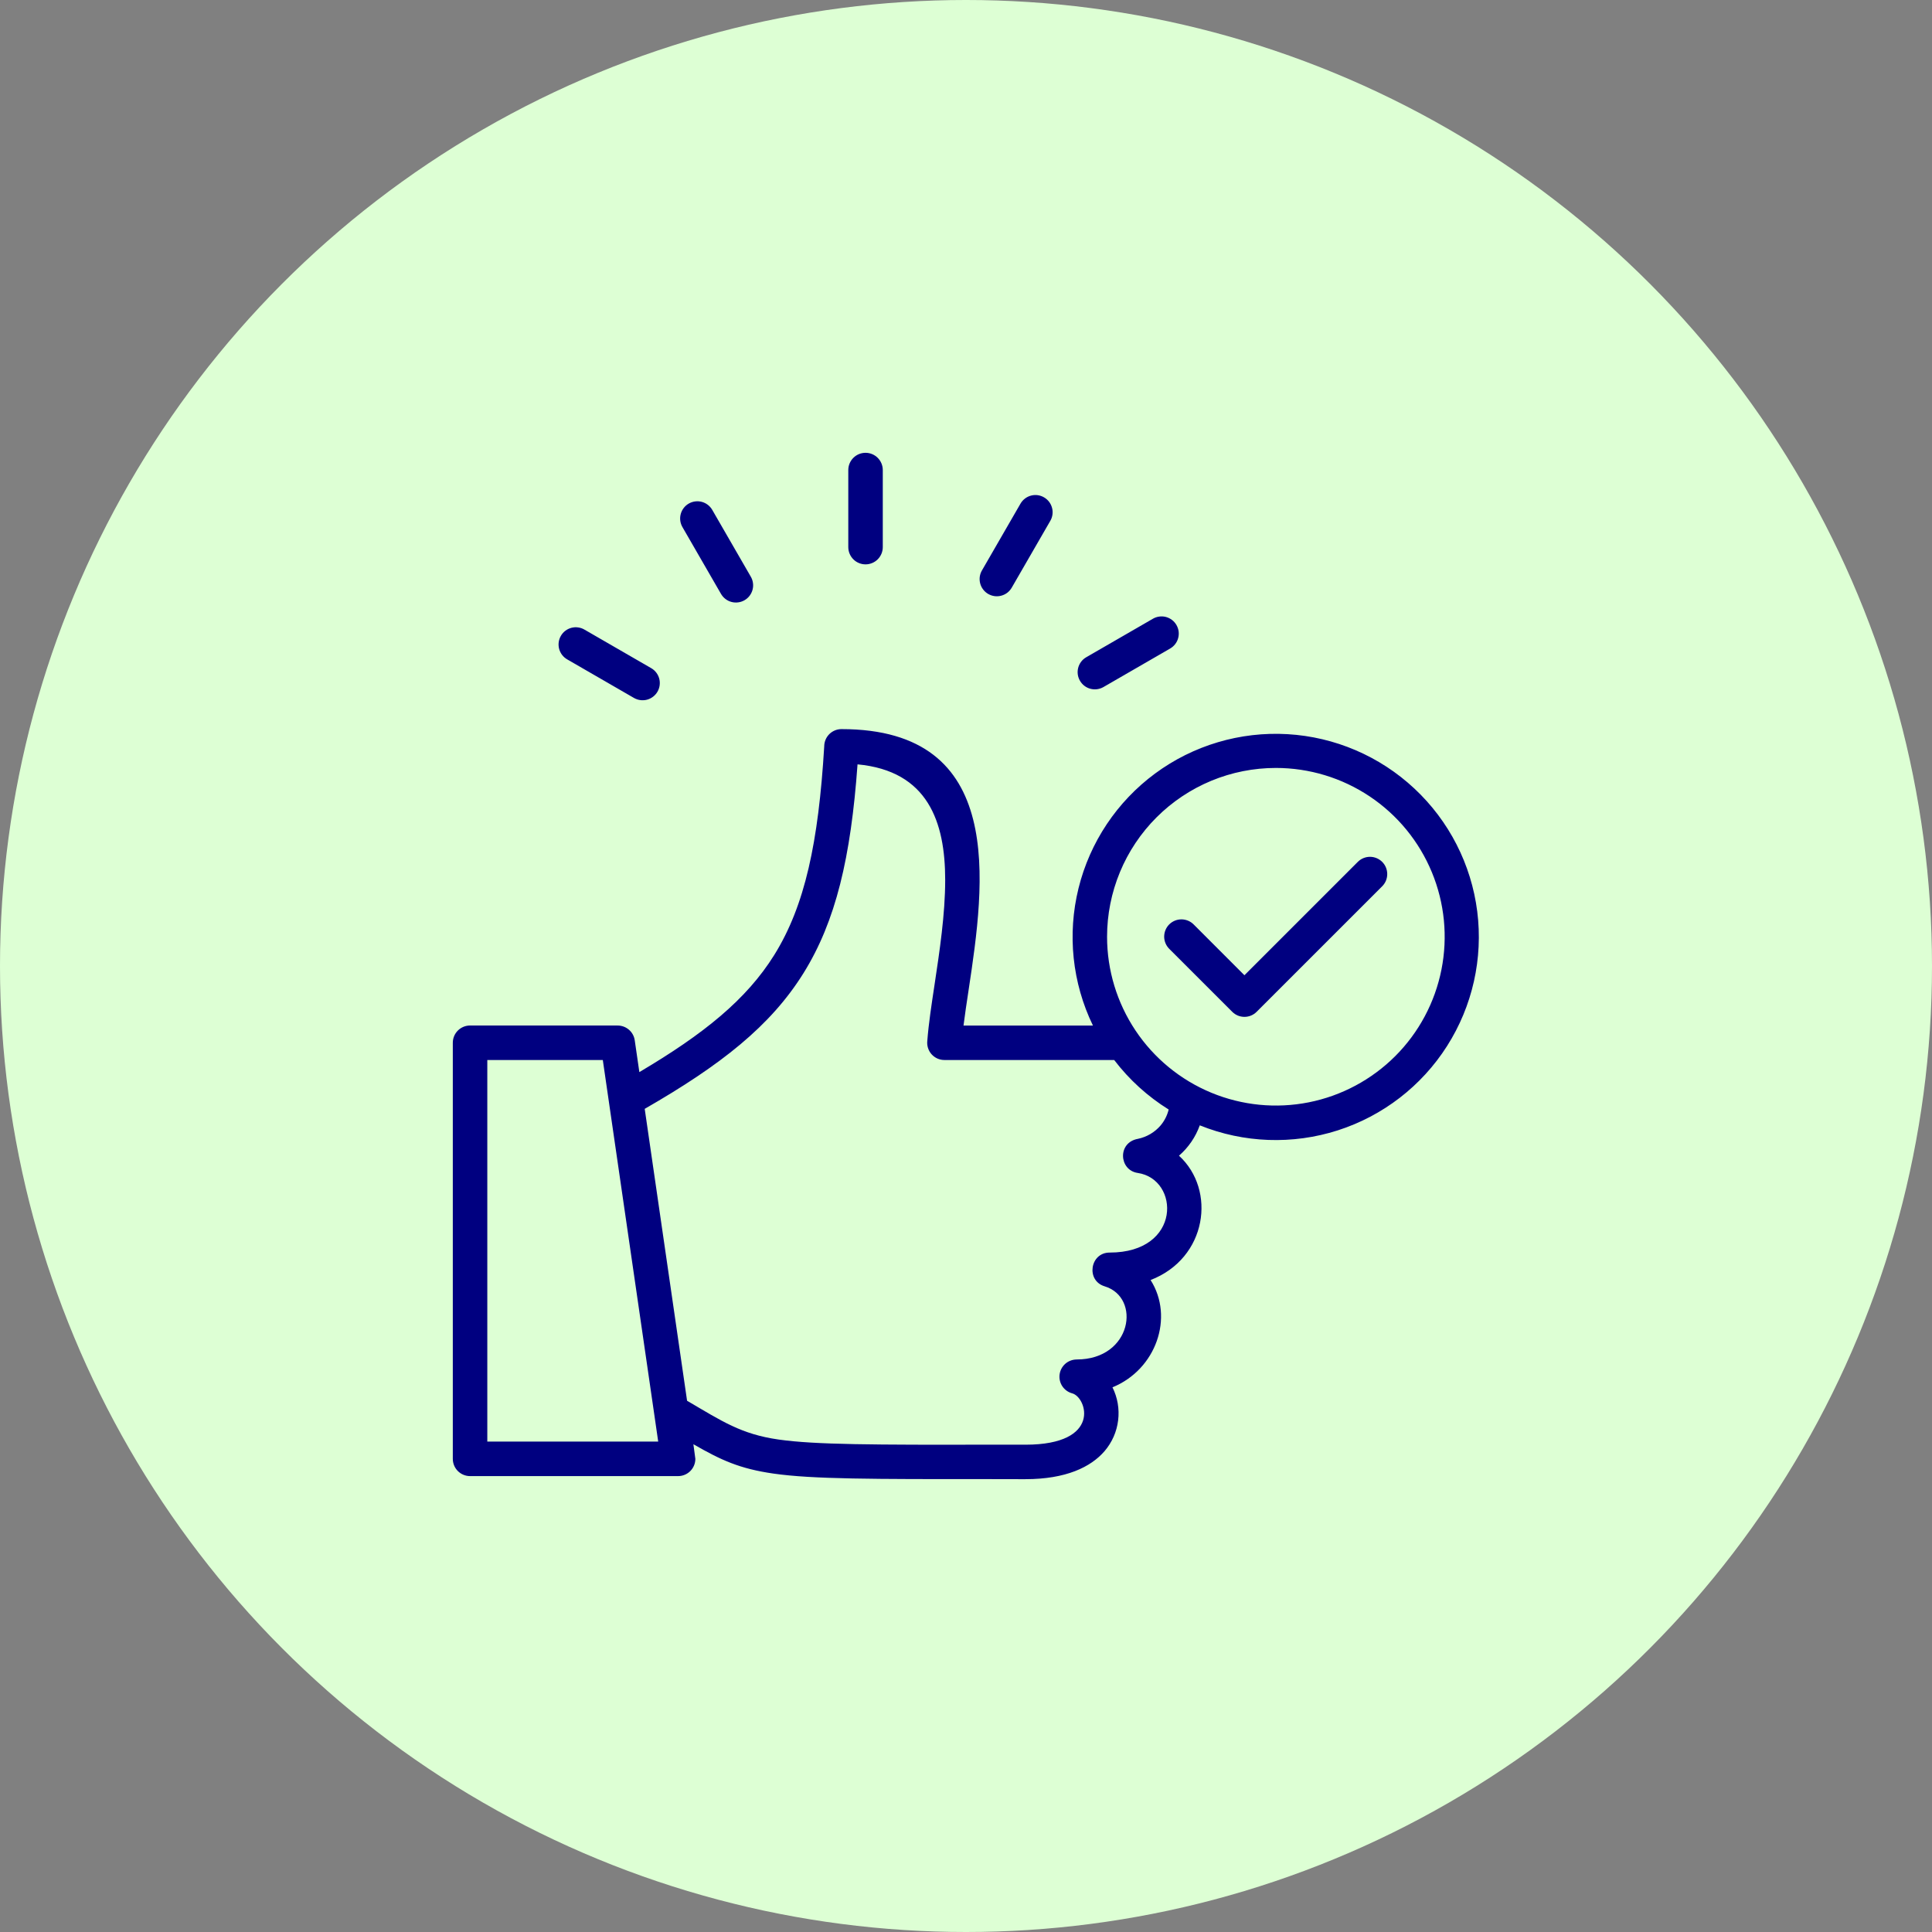 <svg width="70" height="70" viewBox="0 0 70 70" fill="none" xmlns="http://www.w3.org/2000/svg">
    <rect x="0" y="0" width="70" height="70" fill="#808080" stroke="none"/>
    <circle cx="35" cy="35" r="35" fill="#DDFFD4" />
    <path fill-rule="evenodd" clip-rule="evenodd"
        d="M40.369 38.406H34.219C34.13 38.406 34.042 38.388 33.961 38.351C33.88 38.314 33.808 38.261 33.749 38.194C33.69 38.127 33.647 38.048 33.621 37.963C33.595 37.878 33.588 37.789 33.599 37.7C33.645 37.098 33.749 36.41 33.862 35.667C34.042 34.471 34.246 33.126 34.246 31.883C34.246 29.78 33.621 27.933 31.07 27.694C30.828 31.067 30.283 33.378 29.112 35.259C27.921 37.173 26.117 38.59 23.359 40.176L24.894 50.752C26.16 51.493 26.853 51.964 28.209 52.157C29.552 52.348 31.656 52.348 35.939 52.346C39.873 52.345 30.767 52.344 37.154 52.344C39.932 52.344 39.377 50.625 38.849 50.484C38.703 50.445 38.576 50.354 38.491 50.228C38.407 50.102 38.371 49.95 38.391 49.8C38.411 49.65 38.484 49.512 38.598 49.412C38.712 49.312 38.859 49.257 39.01 49.257V49.256C41.018 49.256 41.351 47.008 40.024 46.606C39.338 46.399 39.493 45.383 40.204 45.383C42.824 45.383 42.749 42.723 41.221 42.498C40.543 42.399 40.479 41.395 41.23 41.262C41.551 41.195 41.84 41.024 42.052 40.776C42.192 40.609 42.292 40.412 42.343 40.2C41.582 39.726 40.913 39.119 40.369 38.406ZM49.203 31.22C49.321 31.106 49.479 31.043 49.643 31.044C49.807 31.046 49.963 31.112 50.079 31.227C50.195 31.343 50.261 31.5 50.262 31.664C50.264 31.828 50.201 31.986 50.087 32.104L45.53 36.66C45.413 36.778 45.254 36.843 45.088 36.843C44.923 36.843 44.764 36.778 44.647 36.66L42.368 34.382C42.309 34.324 42.262 34.255 42.23 34.179C42.197 34.103 42.181 34.021 42.18 33.939C42.18 33.856 42.196 33.774 42.227 33.698C42.258 33.621 42.305 33.552 42.363 33.493C42.422 33.435 42.491 33.389 42.568 33.357C42.644 33.326 42.726 33.31 42.809 33.31C42.891 33.311 42.973 33.328 43.049 33.36C43.125 33.392 43.194 33.439 43.252 33.498L45.088 35.335L49.203 31.22ZM43.47 40.773C43.318 41.198 43.058 41.577 42.717 41.873C44.073 43.113 43.743 45.585 41.688 46.378C42.546 47.727 41.89 49.62 40.307 50.265C40.491 50.635 40.563 51.052 40.512 51.462C40.462 51.873 40.292 52.259 40.023 52.574C39.523 53.157 38.617 53.593 37.154 53.593C29.921 53.593 39.099 53.59 35.939 53.591C31.584 53.593 29.445 53.593 28.033 53.392C26.794 53.215 26.121 52.901 25.123 52.327L25.194 52.857C25.194 53.023 25.128 53.182 25.011 53.299C24.894 53.416 24.735 53.482 24.569 53.482H17.031C16.866 53.482 16.706 53.416 16.589 53.299C16.472 53.182 16.406 53.023 16.406 52.857V37.781C16.406 37.615 16.472 37.456 16.589 37.339C16.706 37.222 16.866 37.156 17.031 37.156H22.38V37.157C22.531 37.157 22.676 37.212 22.789 37.31C22.903 37.408 22.977 37.545 22.998 37.693L23.165 38.844C25.503 37.462 27.048 36.213 28.053 34.6C29.166 32.812 29.654 30.519 29.863 27.045C29.863 26.963 29.879 26.881 29.91 26.805C29.941 26.729 29.987 26.66 30.045 26.601C30.103 26.543 30.172 26.497 30.248 26.465C30.324 26.433 30.406 26.417 30.488 26.417C36.48 26.417 35.68 31.994 35.097 35.853C35.027 36.316 34.96 36.757 34.91 37.157H39.599C38.849 35.61 38.665 33.851 39.077 32.183C39.489 30.515 40.471 29.044 41.854 28.024C43.237 27.004 44.933 26.501 46.648 26.6C48.364 26.7 49.99 27.397 51.245 28.57C52.501 29.742 53.307 31.318 53.523 33.022C53.739 34.727 53.351 36.453 52.428 37.902C51.505 39.351 50.104 40.431 48.468 40.956C46.831 41.48 45.063 41.415 43.47 40.773V40.773ZM46.228 27.824C47.437 27.824 48.62 28.183 49.626 28.855C50.632 29.527 51.415 30.482 51.878 31.6C52.341 32.717 52.462 33.947 52.226 35.133C51.99 36.32 51.408 37.41 50.553 38.265C49.697 39.12 48.607 39.703 47.421 39.939C46.234 40.175 45.005 40.054 43.887 39.591C42.77 39.128 41.814 38.344 41.142 37.338C40.47 36.332 40.111 35.15 40.111 33.94C40.111 33.137 40.27 32.342 40.577 31.599C40.884 30.858 41.335 30.183 41.903 29.615C42.471 29.047 43.145 28.597 43.887 28.289C44.629 27.982 45.425 27.824 46.228 27.824ZM30.735 17.031C30.735 16.866 30.801 16.706 30.918 16.589C31.035 16.472 31.194 16.406 31.36 16.406C31.526 16.406 31.685 16.472 31.802 16.589C31.919 16.706 31.985 16.866 31.985 17.031V19.823C31.985 19.988 31.919 20.147 31.802 20.265C31.685 20.382 31.526 20.448 31.36 20.448C31.194 20.448 31.035 20.382 30.918 20.265C30.801 20.147 30.735 19.988 30.735 19.823V17.031ZM20.553 23.892C20.481 23.851 20.419 23.797 20.368 23.732C20.318 23.667 20.281 23.592 20.259 23.513C20.238 23.433 20.232 23.351 20.243 23.269C20.254 23.188 20.28 23.109 20.322 23.038C20.363 22.966 20.418 22.904 20.483 22.854C20.549 22.804 20.623 22.768 20.703 22.747C20.783 22.726 20.866 22.721 20.947 22.733C21.029 22.744 21.107 22.771 21.178 22.813L23.595 24.209C23.738 24.291 23.842 24.428 23.885 24.587C23.928 24.747 23.905 24.918 23.822 25.061C23.739 25.204 23.603 25.308 23.443 25.351C23.283 25.393 23.113 25.37 22.97 25.288L20.553 23.892ZM24.727 19.099C24.644 18.955 24.621 18.785 24.664 18.625C24.706 18.466 24.811 18.329 24.954 18.246C25.097 18.164 25.267 18.141 25.427 18.183C25.587 18.226 25.723 18.33 25.806 18.474L27.201 20.891C27.243 20.962 27.27 21.04 27.281 21.121C27.293 21.203 27.288 21.286 27.267 21.365C27.246 21.445 27.209 21.52 27.16 21.585C27.11 21.651 27.047 21.706 26.976 21.747C26.905 21.788 26.826 21.815 26.745 21.825C26.663 21.836 26.58 21.831 26.501 21.809C26.422 21.788 26.347 21.751 26.282 21.7C26.217 21.65 26.163 21.587 26.122 21.516L24.727 19.099ZM41.769 22.42C41.84 22.378 41.918 22.351 42 22.34C42.081 22.328 42.164 22.333 42.244 22.354C42.323 22.375 42.398 22.412 42.463 22.461C42.529 22.511 42.584 22.574 42.625 22.645C42.666 22.716 42.693 22.795 42.704 22.876C42.714 22.958 42.709 23.041 42.687 23.12C42.666 23.2 42.629 23.274 42.578 23.339C42.528 23.404 42.465 23.458 42.394 23.499L39.977 24.895C39.834 24.976 39.664 24.998 39.505 24.955C39.346 24.912 39.211 24.808 39.129 24.665C39.046 24.523 39.023 24.354 39.065 24.195C39.107 24.035 39.21 23.899 39.352 23.816L41.769 22.42H41.769ZM36.975 18.247C37.016 18.176 37.071 18.114 37.136 18.064C37.201 18.014 37.275 17.978 37.354 17.957C37.433 17.936 37.516 17.93 37.597 17.941C37.678 17.952 37.757 17.979 37.827 18.02C37.898 18.061 37.96 18.115 38.01 18.18C38.06 18.245 38.096 18.32 38.117 18.399C38.139 18.478 38.144 18.56 38.133 18.641C38.122 18.723 38.096 18.801 38.054 18.872L36.659 21.289C36.618 21.361 36.564 21.423 36.499 21.474C36.434 21.524 36.359 21.561 36.28 21.582C36.2 21.604 36.117 21.61 36.036 21.599C35.954 21.588 35.876 21.561 35.804 21.52C35.733 21.479 35.671 21.424 35.621 21.358C35.571 21.293 35.535 21.218 35.514 21.139C35.493 21.059 35.488 20.976 35.499 20.895C35.511 20.813 35.538 20.735 35.58 20.664L36.975 18.247V18.247ZM23.703 51.23L23.848 52.232H17.656V38.406H21.841L23.703 51.23Z"
        fill="#000080" />
</svg>
